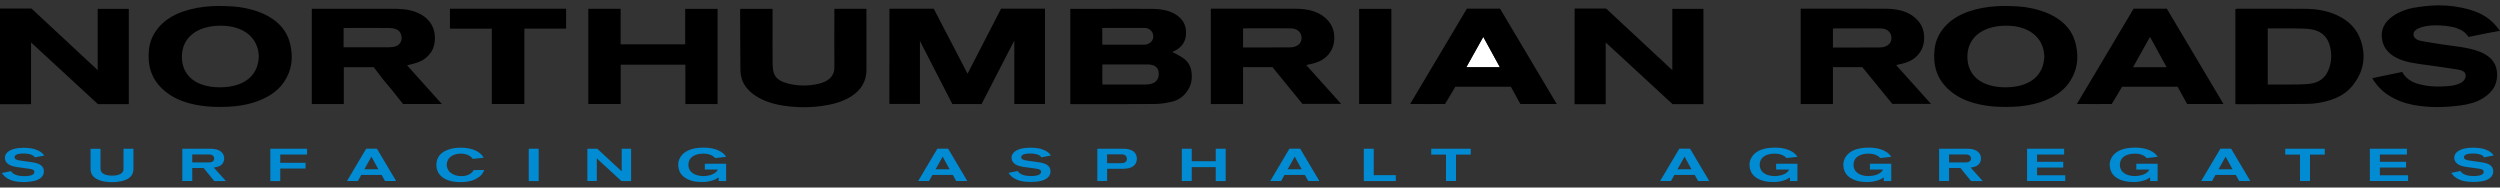 <svg viewBox="0 0 400 30" xmlns="http://www.w3.org/2000/svg"><rect x="0" y="0" width="400" height="30" fill="#333333" stroke="none"/><path d="M5.58 25.18c-.06-.09-.11-.14-.14-.17-.4-.37-1.13-.45-1.69-.45-.1 0-.29 0-.53.03-.05.01-.89.06-.89.57 0 .26.23.37.5.45.45.11 1.59.24 2.05.31.45.07.65.1.86.16.37.1 1.29.37 1.28 1.32 0 .47-.21 1.21-1.5 1.54-.35.09-.69.12-1.05.15-.24.03-.47.04-.69.04-1.14 0-1.77-.19-2.22-.39-.07-.03-.25-.12-.44-.23-.35-.23-.6-.53-.67-.61-.06-.07-.11-.15-.15-.22l1.45-.3c.38.64 1.36.81 2.14.81.06 0 .86.01 1.3-.23.08-.04.31-.19.31-.45 0-.14-.07-.26-.21-.34-.2-.12-.61-.18-1.19-.25-1.17-.15-1.8-.22-2.32-.42-.29-.11-1-.45-1-1.23 0-.69.52-1.03.77-1.17.41-.23 1.06-.45 2.2-.45 1.08 0 1.66.15 2.11.33.16.06.47.18.79.44.21.17.29.27.43.47zm15.44 2.93c-.05.07-.18.22-.38.37-.68.5-1.82.67-2.69.67-.21 0-.69-.01-1.24-.1-1.27-.23-1.81-.76-2.04-1.19-.14-.26-.18-.49-.18-1.05v-3h1.59v3.04c0 .4.07.72.5.97.5.29 1.23.28 1.38.28.12 0 .75 0 1.19-.21.3-.13.44-.31.5-.41.07-.12.11-.2.11-.45V23.8h1.59v3.01c0 .48-.01.88-.33 1.3zm13.25.85l-1.69-2.08h-1.82v2.08h-1.59V23.8h4.38c.55 0 .79.03 1.05.1.82.2 1.27.77 1.27 1.45 0 .13-.01.39-.17.68-.29.53-.84.69-1.49.78l1.94 2.16h-1.88zm-.14-3.99c-.2-.25-.55-.26-.87-.26h-2.5v1.27h2.55c.01 0 .26.01.4-.02.19-.04.56-.17.56-.59-.01-.07-.02-.26-.14-.4zm10.71-.24v1.32h4.05v.92h-4.05v2h-1.59V23.8h5.88v.93zm16.76 4.23l-.54-.97H57.8l-.54.97h-1.74l3.07-5.17h1.72l3.07 5.17zm-2.17-3.9l-1.13 2.02h2.23zm17.8 2.64c-.1.16-.27.39-.66.67-.52.37-1.36.77-2.93.77-.36 0-1.62-.01-2.61-.61-1.15-.7-1.21-1.78-1.21-2.16 0-.53.15-1.08.51-1.52.13-.15.24-.26.41-.39.22-.17.32-.23.45-.29.41-.23 1.27-.54 2.54-.54.35 0 1.58.02 2.57.56.54.29.84.66.96.83.04.07.09.15.13.22l-1.74.18c-.1-.12-.28-.35-.64-.55-.21-.11-.64-.29-1.27-.29-.16 0-.57.01-.99.15-.83.28-1.27.92-1.27 1.65 0 .36.14.75.4 1.05.05.07.19.2.4.33.24.16.73.42 1.51.42.93 0 1.42-.31 1.68-.56.11-.09.18-.19.32-.41l1.68-.01c-.11.27-.16.37-.24.5zm7.37 1.26V23.8h1.59v5.17H84.6zm14.82 0l-3.93-3.62v3.62h-1.51V23.8h1.59l3.9 3.61V23.8h1.51v5.17h-1.56zm15.56 0v-.59c-.07.06-.14.11-.23.16-.27.18-.84.45-1.7.55-.23.03-.48.04-.7.04-1.35 0-2.1-.29-2.58-.58-.37-.22-.95-.62-1.17-1.51-.03-.11-.09-.37-.09-.67 0-.94.58-1.57.86-1.82.17-.15.4-.29.6-.4.8-.41 1.68-.52 2.6-.52.43 0 2.12.01 3.2.97.18.17.29.31.42.5l-1.76.2c-.04-.04-.19-.19-.35-.31-.42-.29-1.01-.4-1.58-.4-.77 0-1.59.23-2.03.78-.13.16-.33.52-.33 1.01 0 .12.01.4.16.72.5 1.03 1.88 1.08 2.25 1.08.69 0 1.52-.19 2-.63.2-.18.25-.33.3-.42h-2.08v-.92h3.41v2.77h-1.2zm38.01 0l-.54-.97h-3.26l-.54.97h-1.74l3.07-5.17h1.72l3.07 5.17zm-2.16-3.9l-1.13 2.02h2.23zm15.81.12c-.06-.09-.11-.14-.14-.17-.4-.37-1.13-.45-1.69-.45-.1 0-.29 0-.53.03-.05.01-.89.06-.89.57 0 .26.23.37.5.45.45.11 1.59.24 2.05.31.45.07.65.1.86.16.37.1 1.29.37 1.28 1.32 0 .47-.21 1.21-1.5 1.54-.35.09-.69.12-1.05.15-.23.01-.45.02-.68.02-1.14 0-1.77-.19-2.22-.39-.07-.03-.25-.12-.44-.23-.35-.23-.6-.53-.67-.61-.06-.07-.11-.15-.15-.22l1.45-.3c.38.64 1.36.81 2.14.81.06 0 .86.01 1.3-.23.08-.04.31-.19.31-.45 0-.14-.07-.26-.21-.34-.2-.12-.61-.18-1.19-.25-1.17-.15-1.8-.22-2.32-.42-.29-.11-1-.45-1-1.23 0-.69.52-1.03.77-1.17.41-.23 1.06-.45 2.2-.45 1.08 0 1.66.15 2.11.33.16.06.47.18.79.44.21.17.29.27.43.47zm15.07.97c-.04.07-.1.18-.24.31-.06.06-.2.18-.41.29-.5.24-1.14.26-1.7.26h-2.22v1.95h-1.57V23.8h3.93c.16 0 .32 0 .49.01.66.04 1.28.2 1.63.69.12.15.28.47.28.92-.01.1-.02.43-.19.73zm-1.95-1.42c-.11-.03-.18-.04-.4-.04h-2.23v1.42h1.96c.23 0 .56 0 .77-.07.43-.15.44-.5.44-.62s-.03-.57-.54-.69zm14.76 4.23v-2.22h-3.84v2.22h-1.59V23.8h1.59v1.99h3.84V23.8h1.59v5.17h-1.59zm14.8 0l-.54-.97h-3.26l-.54.97h-1.74l3.07-5.17h1.72l3.07 5.17zm-2.16-3.9l-1.13 2.02h2.23zm11.05 3.9V23.8h1.59v4.22h3.53v.95h-5.12zm14.75-4.22v4.22h-1.6v-4.22H229v-.94h6.32v.94zm38.74 4.22l-.54-.97h-3.26l-.54.97h-1.74l3.07-5.17h1.72l3.07 5.17zm-2.17-3.9l-1.13 2.02h2.23zm16.86 3.9v-.59c-.07.06-.14.11-.23.16-.27.18-.84.45-1.7.55-.23.03-.48.04-.7.04-1.35 0-2.1-.29-2.58-.58-.37-.22-.95-.62-1.17-1.51-.03-.11-.09-.37-.09-.67 0-.94.58-1.57.86-1.82.17-.15.4-.29.6-.4.8-.41 1.68-.52 2.6-.52.43 0 2.12.01 3.2.97.18.17.29.31.42.5l-1.76.2c-.04-.04-.19-.19-.35-.31-.42-.29-1.01-.4-1.58-.4-.77 0-1.59.23-2.03.78-.13.16-.33.52-.33 1.01 0 .12.01.4.16.72.49 1.03 1.88 1.08 2.25 1.08.69 0 1.52-.19 2-.63.2-.18.25-.33.3-.42h-2.08v-.92h3.41v2.77h-1.2zm15.01 0v-.59c-.07.06-.14.11-.23.16-.27.18-.84.45-1.7.55-.23.03-.48.04-.7.04-1.35 0-2.1-.29-2.58-.58-.37-.22-.95-.62-1.17-1.51-.03-.11-.09-.37-.09-.67 0-.94.58-1.57.86-1.82.17-.15.4-.29.6-.4.8-.41 1.68-.52 2.6-.52.43 0 2.12.01 3.2.97.18.17.29.31.42.5l-1.76.2c-.04-.04-.19-.19-.35-.31-.42-.29-1.01-.4-1.58-.4-.77 0-1.59.23-2.03.78-.13.16-.33.52-.33 1.01 0 .12.01.4.16.72.49 1.03 1.88 1.08 2.25 1.08.69 0 1.52-.19 2-.63.2-.18.25-.33.3-.42h-2.08v-.92h3.41v2.77h-1.2zm13.96 0l-1.69-2.08h-1.82v2.08h-1.59V23.8h4.38c.55 0 .79.03 1.05.1.82.2 1.27.77 1.27 1.45 0 .13-.01.39-.17.68-.29.53-.84.69-1.49.78l1.94 2.16h-1.88zm-.14-3.99c-.2-.25-.55-.26-.87-.26h-2.5v1.27h2.55c.01 0 .26.01.4-.02.19-.04.56-.17.56-.59-.01-.07-.02-.26-.14-.4zm9.11 3.99V23.8h5.93v.93h-4.33v1.16h4.19v.92h-4.19v1.23h4.51v.92zm19.69 0v-.59c-.07.06-.14.11-.23.16-.27.18-.84.45-1.7.55-.23.03-.48.04-.7.04-1.35 0-2.1-.29-2.58-.58-.37-.22-.95-.62-1.17-1.51-.03-.11-.09-.37-.09-.67 0-.94.58-1.57.86-1.82.17-.15.4-.29.6-.4.8-.41 1.68-.52 2.6-.52.43 0 2.12.01 3.2.97.18.17.29.31.42.5l-1.76.2c-.04-.04-.19-.19-.35-.31-.42-.29-1.01-.4-1.58-.4-.77 0-1.59.23-2.03.78-.13.16-.33.52-.33 1.01 0 .12.01.4.16.72.49 1.03 1.88 1.08 2.25 1.08.69 0 1.52-.19 2-.63.2-.18.25-.33.3-.42h-2.08v-.92h3.41v2.77h-1.2zm14.25 0l-.54-.97h-3.26l-.54.97h-1.74l3.07-5.17h1.72l3.07 5.17zm-2.17-3.9l-1.13 2.02h2.23zm13.5-.32v4.22H368v-4.22h-2.36v-.94h6.32v.94zm9.58 4.22V23.8h5.93v.93h-4.33v1.16h4.19v.92h-4.19v1.23h4.51v.92zm18.3-3.78c-.06-.09-.11-.14-.14-.17-.4-.37-1.13-.45-1.69-.45-.1 0-.29 0-.53.03-.05.01-.89.06-.89.57 0 .26.23.37.5.45.45.11 1.59.24 2.05.31.45.07.65.1.86.16.37.1 1.29.37 1.28 1.32 0 .47-.21 1.21-1.5 1.54-.35.09-.69.12-1.05.15-.23.01-.45.02-.68.02-1.14 0-1.77-.19-2.22-.39-.07-.03-.25-.12-.44-.23-.35-.23-.6-.53-.67-.61-.06-.07-.11-.15-.15-.22l1.45-.3c.38.64 1.36.81 2.13.81.06 0 .86.01 1.3-.23.08-.04.31-.19.31-.45 0-.14-.07-.26-.21-.34-.2-.12-.61-.18-1.19-.25-1.17-.15-1.8-.22-2.32-.42-.29-.11-1-.45-1-1.23 0-.69.52-1.03.78-1.17.41-.23 1.06-.45 2.2-.45 1.08 0 1.66.15 2.11.33.16.06.47.18.79.44.21.17.29.27.43.47z" fill="#008bd2"/><path d="M239.98 10.75h-5.36c.9-1.61 1.78-3.19 2.71-4.85.9 1.66 1.77 3.25 2.65 4.85z" fill="#fff"/><path d="M0 1.37h5.04c3.51 3.24 7 6.53 10.59 9.85v-9.8h4.98v15.24h-4.94c-3.54-3.26-7.1-6.55-10.7-9.87v9.88H-.01C0 11.57 0 6.47 0 1.37zm38.26-.24c1.94.29 3.74.82 5.3 1.86 1.67 1.12 2.56 2.57 2.92 4.27.43 2.03.21 3.99-1.01 5.81-.65.98-1.56 1.79-2.74 2.43-2.62 1.42-5.52 1.69-8.56 1.59-1.42-.05-2.79-.25-4.12-.63-1.35-.39-2.55-.98-3.58-1.81-2.31-1.87-2.89-4.19-2.64-6.71.14-1.34.69-2.6 1.67-3.69.95-1.07 2.22-1.85 3.72-2.38 1.47-.52 3.01-.79 4.61-.88.91-.07 3.3-.03 4.43.14zm3.15 7.9c-.08-3.01-2.45-4.95-6.17-4.92-3.68.02-6.15 1.88-6.14 4.99.01 3.01 2.27 4.87 6.1 4.87 3.83-.02 6.1-1.82 6.21-4.94zm356.52-3.72c-.98.19-1.95.4-2.97.6-.49-.76-1.13-1.15-2.07-1.48-1.08-.29-2.11-.37-3.34-.38-.9.03-1.83.12-2.65.52-.49.23-.77.55-.74 1.02.02.46.57.83 1.07.93 1.27.25 2.33.39 3.61.6 2.05.31 4.02.43 5.88 1.14 1.6.62 2.59 1.63 2.78 3.11.22 1.78-.46 3.25-2.21 4.34-1.06.66-2.31.99-3.62 1.16-2.51.33-5.03.39-7.52-.08-1.41-.27-2.72-.75-3.89-1.49-1.43-.83-2.46-2.33-2.7-2.79 1.55-.32 3.22-.67 4.8-1 .43.85 1.24 1.47 2.24 1.82 1.42.44 2.74.57 4.18.5 1.04-.05 2-.09 2.92-.55.75-.38 1.06-1.26.59-1.74-.38-.31-.78-.37-1.21-.44-1.59-.25-3.13-.47-4.73-.69-1.74-.24-3.6-.42-5.08-1.25-1-.56-1.73-1.34-2.02-2.35-.42-1.47-.11-2.75 1.11-3.84.91-.81 2.36-1.45 3.68-1.7 2.64-.46 5.59-.75 9.19.3 1.78.52 3.19 1.39 4.23 2.69.18.22.36.45.54.67-.69.13-1.39.25-2.07.38zM142.31 1.4h7.09c1.77 3.41 3.58 6.87 5.41 10.39 1.81-3.5 3.58-6.95 5.36-10.4h7.03v15.25h-4.91V6.48c-1.76 3.42-3.49 6.78-5.24 10.17-1.47 0-3.21.01-4.67 0-.03-.01-5.13-10.01-5.19-10.09v10.07h-4.89c.01-5.07.01-10.13.01-15.23zm45.26 6.91c.6.34 1.23.62 1.76 1 .74.52 1.16 1.25 1.28 2.02.16.99.1 2-.45 2.93-.56.95-1.39 1.71-2.65 2.01-.89.21-1.84.37-2.76.37-4.41.04-8.81.02-13.22.02-.09 0-.17-.01-.28-.01V1.42h4.34c2.94 0 5.88-.04 8.83 0 1.41.02 2.78.25 3.9 1.03 1.27.88 1.55 2.06 1.41 3.33-.15 1.16-.9 2.03-2.16 2.53zm-11.19 5.21c.09.01 4.72.01 6.98 0 1.41-.03 1.97-.66 2.04-1.54.02-.66-.09-1.67-1.84-1.67-2.55 0-4.63-.01-7.18 0-.02.02-.01 3.21 0 3.21zm-.01-6.37c.15 0 4.8.01 6.82 0 .37 0 1.34-.37 1.34-1.31 0-.86-.72-1.37-1.35-1.37h-6.82c.01.9.01 1.76.01 2.68zm121.6 3.59h-4.7v5.91h-5.16V1.39h2.32c3.79 0 7.57-.02 11.36.01 1.74.02 3.39.36 4.63 1.45.89.78 1.35 1.73 1.43 2.79.08 1.11-.14 2.17-.94 3.1-.64.76-1.54 1.21-2.61 1.46-.29.07-.57.13-.92.21 1.86 2.07 3.71 4.12 5.58 6.21h-6.19c-1.58-1.92-3.18-3.89-4.8-5.88zm-4.7-6.19V7.6c2.52 0 5.02.01 7.52-.01.96-.01 1.83-.5 1.84-1.47.02-.89-.63-1.56-1.71-1.57-2.54-.02-5.09 0-7.65 0zM65.14 10.46c1.86 2.07 3.68 4.1 5.55 6.18h-6.2c-.59-.74-1.21-1.53-1.84-2.31-.45-.56-.94-1.1-1.39-1.66-.6-.79-1.45-1.92-1.46-1.92h-4.79v5.9h-5.12V1.41h11.47c1.45 0 2.92-.08 4.33.26 2.8.68 4.24 2.67 3.83 5.25-.15.97-.67 1.81-1.55 2.47-.73.55-1.68.79-2.63 1.01-.05.01-.1.03-.2.06zm-10.17-2.9c.24 0 4.8.01 7.28 0 .8 0 1.56-.17 1.89-.9.22-.49.1-.95-.01-1.25-.31-.78-1.19-.92-1.87-.93-2.17-.03-7.15-.01-7.28 0-.01 1.03-.01 2.08-.01 3.08zm302.69 9.08V1.44c.13-.01.23-.04.33-.04 3.63 0 7.25-.02 10.88.01 1.74.01 3.42.29 4.96.98 1.99.89 3.26 2.25 3.88 4.03.55 1.58.63 3.18.12 4.75-.26.81-.72 1.59-1.25 2.31-.97 1.32-2.43 2.21-4.22 2.68-.97.26-2.02.44-3.03.46-3.79.06-7.59.04-11.39.05-.08-.01-.16-.02-.28-.03zm5.18-12.1v8.99c.92 0 1.8.01 2.68 0 1.31-.02 2.63.02 3.92-.11 1.5-.15 2.53-.88 3.05-2.07.61-1.39.65-2.82.22-4.23-.43-1.44-1.58-2.36-3.44-2.5-1.17-.09-2.36-.07-3.54-.08-.95-.01-1.89 0-2.89 0zM99.31 10.35v6.29h-5.18V1.41h5.17v5.68h10.33V1.42h5.18v15.23h-5.15v-6.3H99.31zm19.14-8.93h5.16v2.83c0 2-.02 4.01.01 6.01.01.56.06 1.14.29 1.66.35.78 1.2 1.2 2.14 1.44 1.65.42 3.33.43 4.98.03 1.48-.35 2.48-1.18 2.47-2.6-.02-3.01 0-6.01 0-9.02v-.36h5.13v2.2c0 2.55.02 5.1 0 7.65-.02 1.7-.81 3.15-2.48 4.19-1.35.85-2.95 1.26-4.61 1.5-1.68.24-3.36.27-5.05.1-1.82-.18-3.55-.55-5.1-1.42-1.9-1.06-2.89-2.51-2.92-4.36-.04-3.15-.03-6.31-.05-9.47.01-.11.02-.23.03-.38zm130.63 15.22h-5.82c-.5-.9-1-1.81-1.52-2.76h-8.89c-.46.82-1.65 2.76-1.65 2.76-1.8.02-3.7 0-5.58 0 3.04-5.11 6.06-10.17 9.08-15.25h5.31c3.02 5.08 6.04 10.15 9.07 15.25zm-9.1-5.89c-.88-1.6-1.75-3.19-2.66-4.85-.93 1.66-1.81 3.24-2.71 4.85zM83.9 16.64h-5.21V4.59h-6.7V1.4h18.59v3.18H83.9zM217.46 1.42h5.16v15.22h-5.16V1.42zm-13.87 9.32h-4.7v5.91h-5.16V1.39h2.32c3.79 0 7.57-.02 11.36.01 1.74.02 3.39.36 4.63 1.45.89.78 1.35 1.73 1.43 2.79.08 1.11-.14 2.17-.94 3.1-.64.76-1.54 1.21-2.61 1.46-.29.07-.57.13-.92.21 1.86 2.07 3.71 4.12 5.58 6.21h-6.19c-1.58-1.93-3.18-3.9-4.8-5.88zm-4.7-6.2v3.05c2.52 0 5.02.01 7.52-.01.96-.01 1.83-.5 1.84-1.47.02-.89-.63-1.56-1.71-1.57-2.54-.02-5.09 0-7.65 0zm156.87 12.1h-5.82c-.5-.9-1-1.81-1.52-2.76h-8.89c-.46.82-1.65 2.76-1.65 2.76-1.8.02-3.7 0-5.58 0 3.04-5.11 6.06-10.17 9.08-15.25h5.31c3.02 5.08 6.04 10.15 9.07 15.25zm-9.1-5.89c-.88-1.6-1.75-3.19-2.66-4.85-.93 1.66-1.81 3.24-2.71 4.85zm-94.72-9.38h5.04c3.51 3.24 7 6.53 10.59 9.85v-9.8h4.98v15.24h-4.94c-3.54-3.26-7.1-6.55-10.7-9.87v9.88h-4.98c.01-5.1.01-10.2.01-15.3zm72.01-.24c1.94.29 3.74.82 5.3 1.86 1.67 1.12 2.56 2.57 2.92 4.27.43 2.03.21 3.99-1.01 5.81-.65.98-1.56 1.79-2.74 2.43-2.62 1.42-5.52 1.69-8.56 1.59-1.42-.05-2.79-.25-4.12-.63-1.35-.39-2.55-.98-3.58-1.81-2.31-1.87-2.89-4.19-2.64-6.71.14-1.34.69-2.6 1.67-3.69.95-1.07 2.22-1.85 3.72-2.38 1.47-.52 3.01-.79 4.61-.88.91-.07 3.3-.03 4.43.14zm3.14 7.9c-.08-3.01-2.45-4.95-6.17-4.92-3.68.02-6.15 1.88-6.14 4.99.01 3.01 2.27 4.87 6.1 4.87 3.84-.02 6.11-1.82 6.21-4.94z"/></svg>